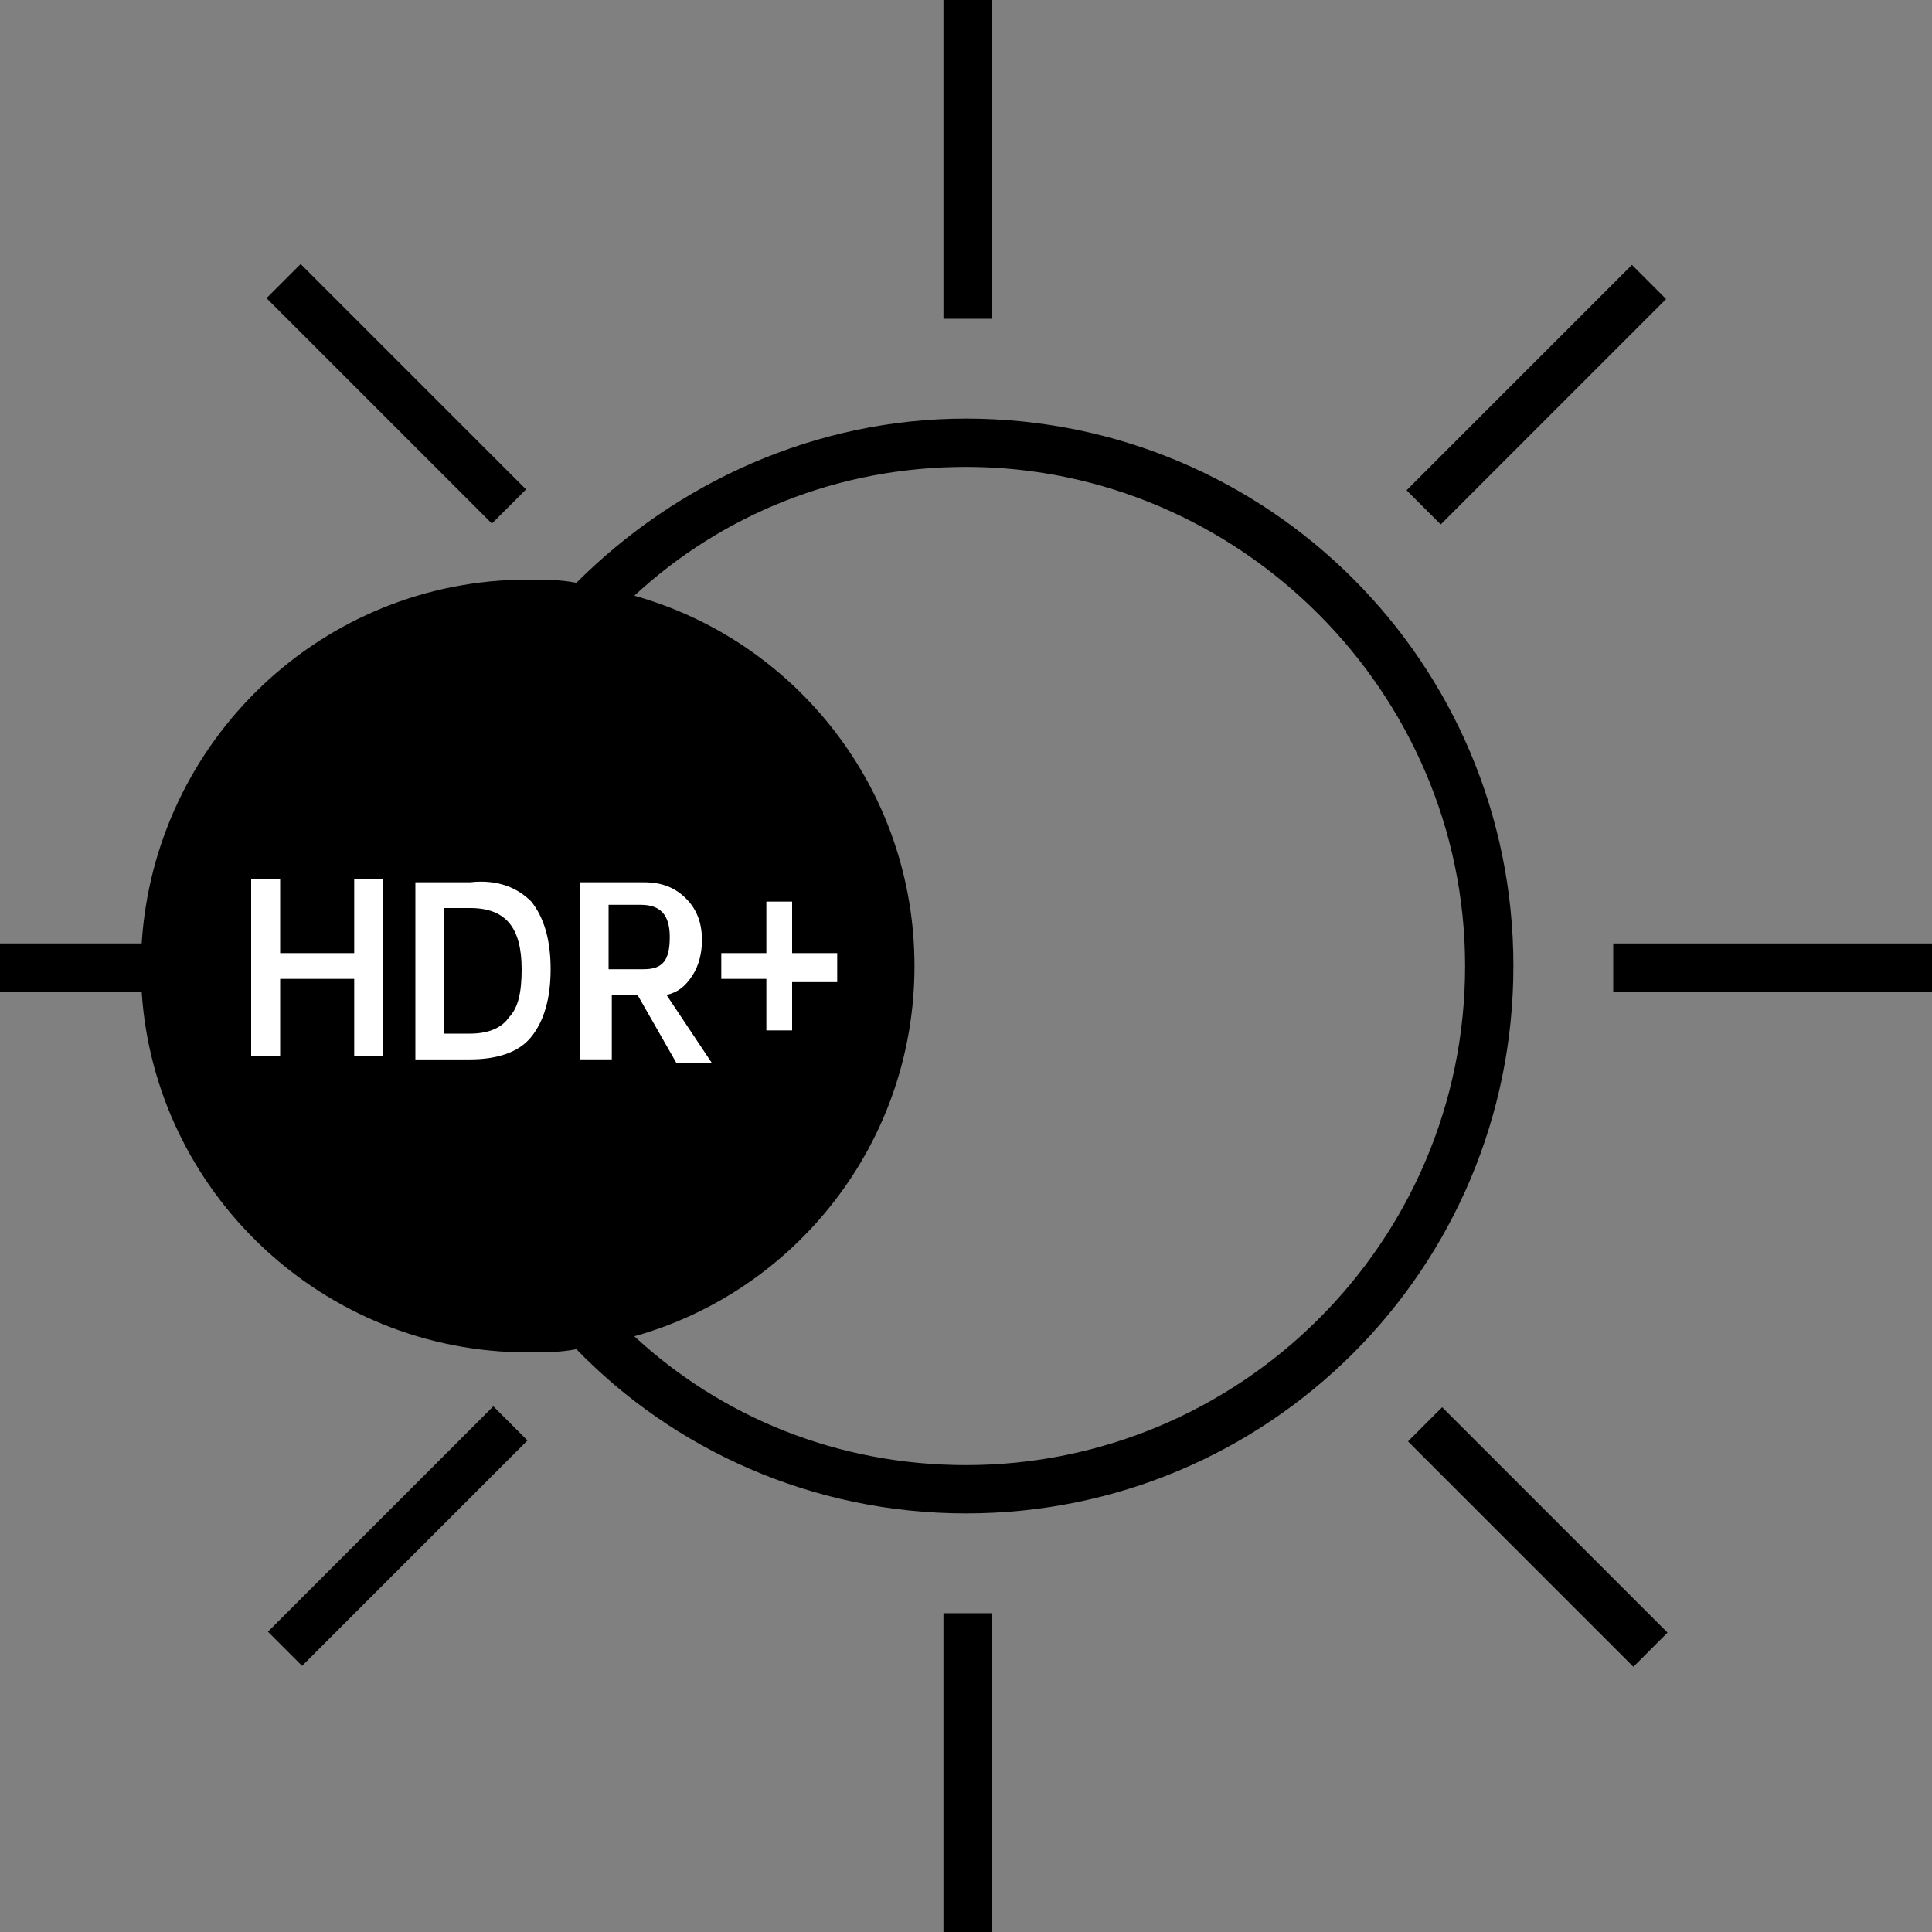 <?xml version="1.0" encoding="utf-8"?>
<!-- Generator: Adobe Illustrator 27.2.0, SVG Export Plug-In . SVG Version: 6.00 Build 0)  -->
<svg version="1.1" id="Layer_1" xmlns="http://www.w3.org/2000/svg" xmlns:xlink="http://www.w3.org/1999/xlink" x="0px" y="0px"
	 viewBox="0 0 60 60" style="enable-background:new 0 0 60 60;" xml:space="preserve">
<rect x="0" y="0" width="60" height="60" fill="#808080" stroke="none"/>
<style type="text/css">
	.st0{fill:#FFFFFF;}
</style>
<g id="XMLID_1_">
	<g id="XMLID_2_">
		<g id="XMLID_16_">
			<g id="XMLID_60_">
				<path id="XMLID_61_" d="M30,13c-4.7,0-9,2-12.1,5.1c-0.5-0.1-1-0.1-1.5-0.1c-6.4,0-11.6,5-12,11.3H0v1.5h4.4
					C4.8,37,10,42,16.4,42c0.5,0,1,0,1.5-0.1C20.9,45,25.2,47,30,47c9.4,0,17-7.6,17-17C47,20.6,39.4,13,30,13z M30,45.5
					c-4,0-7.6-1.5-10.3-4c5-1.4,8.7-6,8.7-11.5c0-5.5-3.7-10.1-8.7-11.5c2.7-2.5,6.3-4,10.3-4c8.5,0,15.5,7,15.5,15.5
					C45.5,38.6,38.5,45.5,30,45.5z"/>
			</g>
		</g>
		<g id="XMLID_19_">
			<rect id="XMLID_35_" x="29.3" y="0" width="1.5" height="9.9"/>
		</g>
		<g id="XMLID_20_">
			<rect id="XMLID_33_" x="29.3" y="50.1" width="1.5" height="9.9"/>
		</g>
		<g id="XMLID_21_">
			
				<rect id="XMLID_31_" x="11.6" y="7.3" transform="matrix(0.707 -0.707 0.707 0.707 -5.086 12.3)" width="1.5" height="9.9"/>
		</g>
		<g id="XMLID_22_">
			
				<rect id="XMLID_29_" x="47" y="42.8" transform="matrix(0.707 -0.707 0.707 0.707 -19.762 47.733)" width="1.5" height="9.9"/>
		</g>
		<g id="XMLID_23_">
			<rect id="XMLID_27_" x="50.1" y="29.3" width="9.9" height="1.5"/>
		</g>
		<g id="XMLID_24_">
			
				<rect id="XMLID_18_" x="7.4" y="47" transform="matrix(0.707 -0.707 0.707 0.707 -30.14 22.677)" width="9.9" height="1.5"/>
		</g>
		<g id="XMLID_25_">
			
				<rect id="XMLID_15_" x="42.8" y="11.5" transform="matrix(0.707 -0.707 0.707 0.707 5.292 37.355)" width="9.9" height="1.5"/>
		</g>
	</g>
</g>
<g>
	<path class="st0" d="M11.9,27.3v5.5h-0.9v-2.4H8.7v2.4H7.8v-5.5h0.9v2.3h2.3v-2.3H11.9z"/>
	<path class="st0" d="M16.5,28c0.4,0.5,0.6,1.2,0.6,2.1c0,0.9-0.2,1.6-0.6,2.1c-0.4,0.5-1.1,0.7-1.9,0.7h-1.7v-5.5h1.7
		C15.5,27.3,16.1,27.6,16.5,28z M15.8,31.6c0.3-0.3,0.4-0.8,0.4-1.5c0-1.3-0.5-1.9-1.6-1.9h-0.8v3.9h0.8
		C15.2,32.1,15.6,31.9,15.8,31.6z"/>
	<path class="st0" d="M19.8,30.9H19v2H18v-5.5H19h1c0.6,0,1,0.2,1.3,0.5c0.3,0.3,0.5,0.7,0.5,1.3c0,0.4-0.1,0.8-0.3,1.1
		c-0.2,0.3-0.4,0.5-0.8,0.6l1.4,2.1H21L19.8,30.9z M19,30.1h1c0.6,0,0.8-0.3,0.8-1s-0.3-1-0.9-1h-1V30.1z"/>
	<path class="st0" d="M26,30.5h-1.4V32h-0.8v-1.6h-1.4v-0.8h1.4v-1.6h0.8v1.6H26V30.5z"/>
</g>
</svg>
